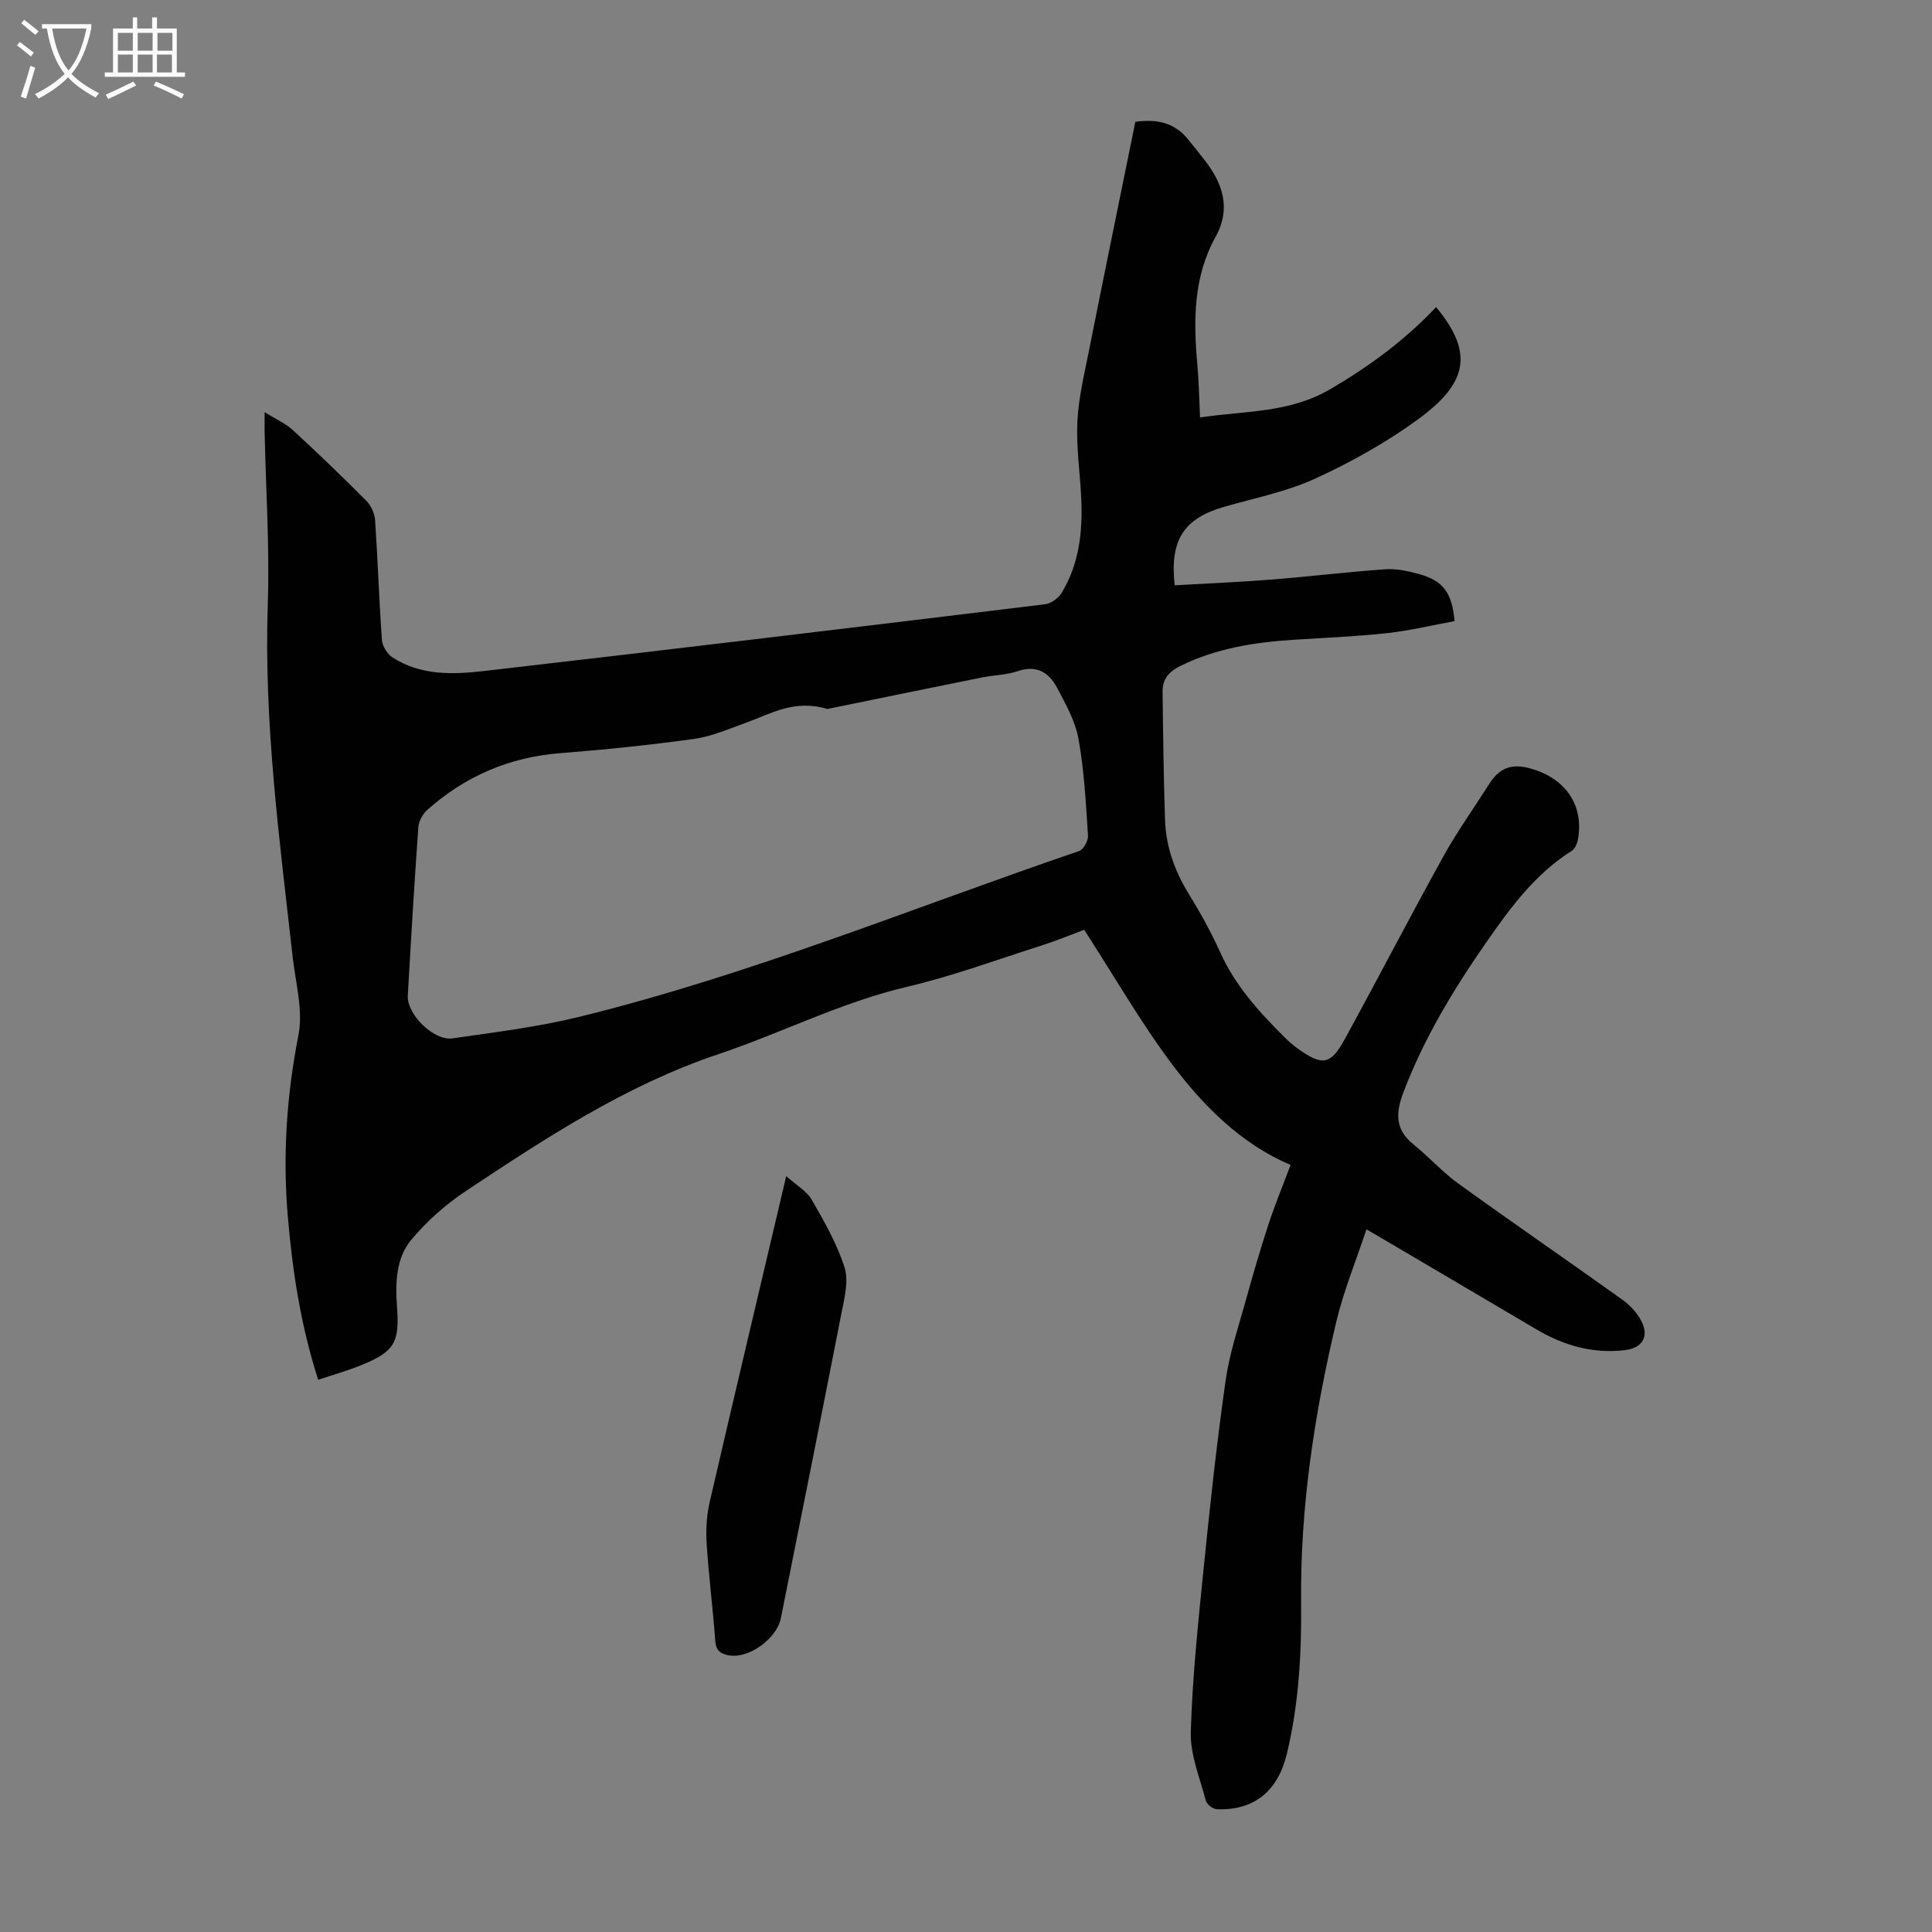<svg enable-background="new 0 0 400 400" viewBox="0 0 400 400" xmlns="http://www.w3.org/2000/svg"><rect x="0" y="0" width="400" height="400" fill="#808080" stroke="none"/><path d="m65.88 285.67c-3.62-11.26-5.31-22.39-6.28-33.65-1.09-12.66-.28-25.16 2.19-37.7 1.01-5.15-.6-10.86-1.21-16.29-2.72-24.23-5.96-48.38-5.14-72.89.4-11.84-.4-23.71-.65-35.57-.02-1.11 0-2.22 0-4.23 2.26 1.41 4.28 2.28 5.81 3.68 5.19 4.77 10.27 9.66 15.24 14.66.98.98 1.73 2.61 1.82 3.99.56 8.26.82 16.54 1.41 24.8.09 1.27 1.07 2.91 2.15 3.61 5.8 3.78 12.43 3.6 18.86 2.86 38.77-4.46 77.52-9.12 116.26-13.83 1.25-.15 2.79-1.25 3.46-2.36 3.69-6.06 4.38-12.82 4.05-19.73-.25-5.25-1.05-10.52-.79-15.74.25-4.97 1.45-9.92 2.43-14.83 3.12-15.67 6.34-31.33 9.57-47.23 4.19-.58 7.95.02 10.82 3.52 1.21 1.47 2.39 2.96 3.56 4.46 3.77 4.84 5.46 10.02 2.24 15.82-4.62 8.33-4.6 17.29-3.79 26.4.32 3.54.38 7.1.57 11.01 9.32-1.4 18.48-.87 27.04-5.9 8.1-4.75 15.43-10.16 21.83-16.95 8.15 9.79 6.16 16.03-3.84 23.31-6.56 4.77-13.8 8.81-21.19 12.2-5.93 2.72-12.52 4.02-18.85 5.84-8.31 2.39-11.3 6.83-10.24 16.25 6.61-.38 13.27-.65 19.92-1.18 7.91-.62 15.79-1.59 23.71-2.14 2.28-.16 4.68.37 6.92.98 5 1.37 6.86 3.83 7.4 9.76-4.6.84-9.24 1.96-13.95 2.48-6.44.7-12.93.97-19.4 1.38-8.09.51-15.96 1.77-23.36 5.38-2.42 1.18-3.78 2.74-3.75 5.33.1 8.82.22 17.64.5 26.46.17 5.58 1.98 10.67 4.93 15.46 2.4 3.89 4.63 7.93 6.51 12.1 3.11 6.89 8.03 12.31 13.27 17.52.87.86 1.8 1.69 2.79 2.4 5.09 3.62 6.77 3.41 9.72-1.97 6.87-12.54 13.45-25.25 20.37-37.76 2.86-5.17 6.33-10.01 9.49-15.01 2.08-3.29 4.52-4.41 8.65-3.25 6.96 1.96 11.01 7.33 9.79 14.53-.15.9-.61 2.07-1.31 2.51-7.6 4.79-12.76 11.84-17.74 19.01-6.77 9.74-12.89 19.86-17.13 31.04-1.58 4.17-1.74 7.65 2.08 10.71 3.2 2.57 5.97 5.71 9.29 8.11 11.25 8.12 22.68 15.97 33.96 24.04 1.58 1.13 3.07 2.71 3.95 4.42 1.68 3.28.17 5.63-3.44 6.05-6.61.77-12.62-.97-18.27-4.3-10.49-6.2-21-12.37-31.5-18.56-.96-.57-1.93-1.13-3.7-2.16-2.17 6.55-4.72 12.73-6.25 19.15-4.54 19.09-7.48 38.44-7.28 58.11.11 10.56-.47 20.97-2.94 31.29-1.84 7.67-6.7 11.82-14.51 11.51-.81-.03-2.07-1.01-2.27-1.77-1.24-4.71-3.26-9.52-3.12-14.25.34-11.49 1.56-22.96 2.72-34.41 1.29-12.8 2.68-25.59 4.49-38.32.79-5.6 2.64-11.05 4.16-16.53 1.46-5.28 2.99-10.54 4.69-15.74 1.34-4.09 2.99-8.08 4.6-12.38-9.98-4.2-17.92-12-24.56-20.87-6.53-8.72-11.98-18.24-18.17-27.81-2.48.92-5.65 2.24-8.9 3.28-9.24 2.95-18.4 6.32-27.82 8.54-13.6 3.2-25.98 9.56-39.08 13.96-19.13 6.42-35.71 17.36-52.28 28.35-4.15 2.76-8.03 6.22-11.23 10.04-3.18 3.8-3.32 8.93-2.97 13.77.55 7.45-.42 9.36-7.37 12.19-2.81 1.15-5.73 1.96-8.94 3.04zm105.42-138.88c-6.85-2.06-11.67.98-16.79 2.82-3.56 1.28-7.12 2.86-10.81 3.37-9.18 1.28-18.43 2.23-27.68 2.95-10.56.82-19.69 4.77-27.54 11.73-.96.85-1.78 2.37-1.87 3.64-.83 11.6-1.52 23.22-2.18 34.83-.22 3.88 5.38 9.42 9.28 8.85 8.73-1.27 17.54-2.33 26.08-4.42 35.44-8.69 69.18-22.6 103.62-34.36.91-.31 1.92-2.14 1.85-3.2-.44-6.68-.78-13.41-1.96-19.98-.67-3.72-2.66-7.28-4.48-10.69-1.64-3.06-4.17-4.71-8.04-3.39-2.4.81-5.06.83-7.58 1.34-10.92 2.2-21.84 4.45-31.9 6.51z" fill="#010102"/><path d="m162.78 243.5c2.15 1.93 4.26 3.1 5.28 4.89 2.59 4.51 5.25 9.13 6.8 14.04.89 2.82-.04 6.36-.65 9.47-4.11 21.06-8.34 42.09-12.54 63.12-.86 4.29-6.66 8.43-10.73 7.71-1.7-.3-2.7-.94-2.85-2.98-.48-6.69-1.35-13.35-1.78-20.05-.18-2.85-.04-5.83.6-8.61 5.13-22.19 10.4-44.35 15.87-67.59z" fill="#010102"/><g fill="#fafbfa"><path d="m6.4 11.7c-1-.8-1.9-1.6-2.9-2.3l.6-.7c.9.7 1.9 1.4 2.9 2.2zm-2.1 8.3c.7-2.1 1.4-4.2 2-6.4.2.1.6.3 1 .4-.7 2.3-1.3 4.4-1.9 6.4zm3-12.8c-1.1-.9-2.1-1.7-2.9-2.4l.6-.7c1 .8 2 1.5 3 2.4zm1.4-1.3v-.9h10.2v.9c-.9 4.2-2.3 7.3-4.1 9.4 1.3 1.4 3.2 2.7 5.7 4-.2.2-.4.5-.7.9-2.5-1.4-4.4-2.7-5.7-4.2-1.4 1.5-3.5 3-6.1 4.4 0 0 0 0-.1-.1-.3-.4-.5-.7-.7-.8 2.7-1.3 4.7-2.8 6.2-4.2-1.8-2.2-3-5.3-3.7-9.4zm9.2 0h-7.1c.6 3.8 1.7 6.7 3.4 8.7 1.7-2 2.9-4.8 3.7-8.7z"/><path d="m31.6 3.6h.9v2.3h4.1v9.1h1.7v.9h-16.6v-.9h1.7v-9.1h4.1v-2.3h.9v2.3h3.1v-2.3zm-4 13.3.6.8c-1.9.9-3.8 1.9-5.8 2.8-.2-.3-.3-.6-.5-.9 2-.9 3.9-1.8 5.7-2.7zm-3.2-10.1v3.7h3.1v-3.7zm0 4.5v3.7h3.1v-3.7zm4.1-4.5v3.7h3.1v-3.7zm0 4.5v3.7h3.1v-3.7zm9.1 9.1c-2.1-1.1-4.1-2-5.8-2.7l.5-.8c2.2.9 4.1 1.8 5.8 2.6zm-1.9-13.6h-3.1v3.7h3.1zm-3.2 4.5v3.7h3.1v-3.7z"/></g></svg>